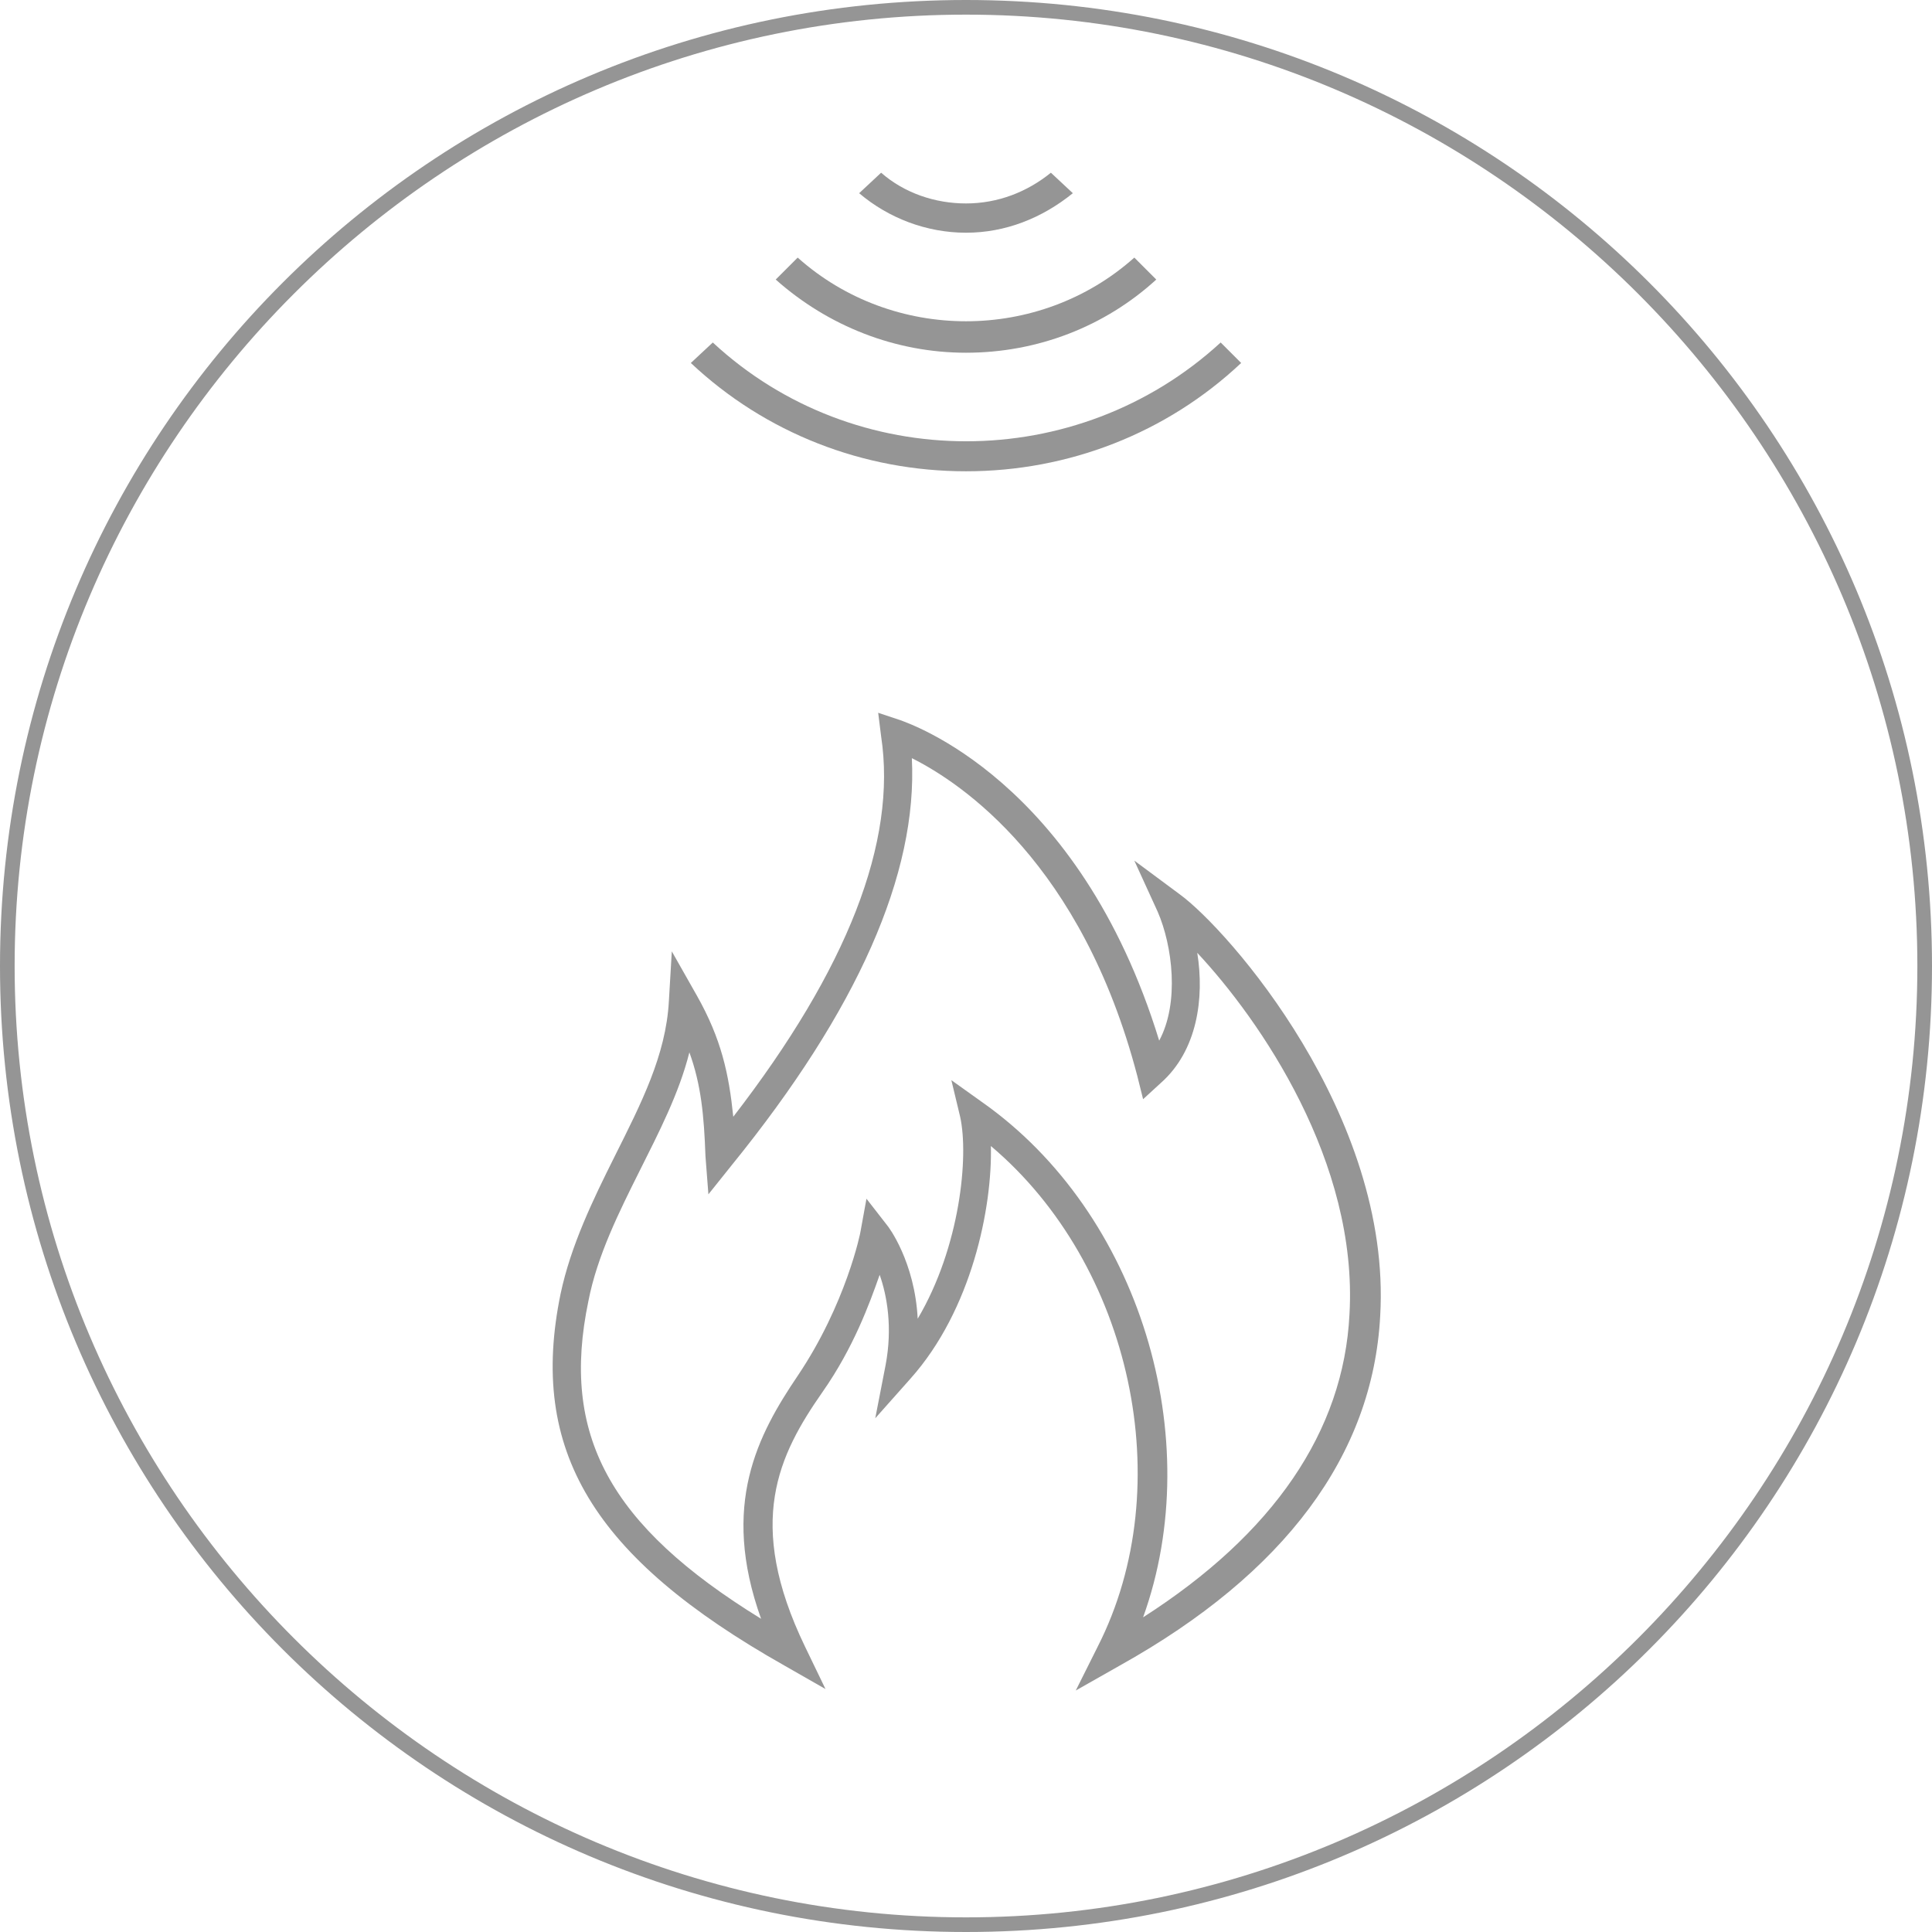 <?xml version="1.0" encoding="utf-8"?>
<!-- Generator: Adobe Illustrator 23.0.0, SVG Export Plug-In . SVG Version: 6.00 Build 0)  -->
<svg version="1.1" id="Слой_1" xmlns="http://www.w3.org/2000/svg" xmlns:xlink="http://www.w3.org/1999/xlink" x="0px" y="0px"
	 viewBox="0 0 132 132" style="enable-background:new 0 0 132 132;" xml:space="preserve">
<style type="text/css">
	.st0{fill:#959595;}
</style>
<g>
	<g>
		<g>
			<path class="st0" d="M66,1c35.8,0,65,29.2,65,65s-29.2,65-65,65S1,101.8,1,66S30.2,1,66,1 M66,0C29.5,0,0,29.5,0,66
				s29.5,66,66,66s66-29.5,66-66S102.5,0,66,0L66,0z"/>
		</g>
	</g>
</g>
<g>
	<path class="st0" d="M73.5,115.5l1.5-3c5.6-11,2.3-26.1-7.3-34.2c0.1,4.2-1.3,11.2-5.5,15.9l-2.4,2.7l0.7-3.6
		c0.5-2.6,0.1-4.8-0.4-6.2c-0.7,2-1.8,5-3.9,8c-3,4.3-5.3,8.9-1.2,17.4l1.4,2.9l-2.8-1.6c-13.1-7.4-17.5-14.7-15.3-25.4
		C39,85.1,40.5,82,42,79c1.8-3.6,3.5-6.9,3.7-10.6l0.2-3.4l1.7,3c1.7,3,2.2,5.4,2.5,8.3c7.8-10.1,11.2-18.8,10.1-26l-0.2-1.6
		l1.5,0.5c0.5,0.2,12.2,4,17.7,21.9c1.4-2.6,0.9-6.5-0.1-8.8l-1.6-3.5l3.1,2.3c3.3,2.4,14.5,15.1,13.7,28.8
		c-0.5,9.5-6.5,17.6-17.8,23.9L73.5,115.5z M47.1,71.9c-0.7,2.8-2.1,5.5-3.4,8.1c-1.4,2.8-2.9,5.8-3.5,8.9
		c-1.9,9.1,1.4,15.3,11.8,21.7c-2.8-7.8-0.2-12.6,2.5-16.6c3.3-4.9,4.3-9.8,4.3-9.9l0.4-2.2l1.4,1.8c0.1,0.1,1.9,2.5,2.1,6.4
		c2.9-4.9,3.5-11.1,2.9-13.8L65,73.8l2.1,1.5c10.8,7.6,15.4,23,11,35.2c8.9-5.7,13.7-12.7,14.1-20.7c0.6-10.4-6.1-20.1-10.4-24.7
		c0.5,3.1,0,6.7-2.5,8.9l-1.2,1.1l-0.4-1.6c-3.8-14.5-12-20-15.4-21.7c0.4,7.9-3.7,17.2-12.3,27.8l-1.6,2L48.2,79
		C48.1,76.2,47.9,74.1,47.1,71.9z"/>
</g>
<g>
	<path class="st0" d="M47.2,24.8c5.1,4.8,11.8,7.4,18.8,7.4c7,0,13.7-2.6,18.8-7.4l-1.4-1.4c-9.8,9-25,9-34.7,0L47.2,24.8z"/>
	<path class="st0" d="M53,19.1c3.6,3.2,8.2,5,13,5c4.9,0,9.5-1.8,13-5l-1.5-1.5c-6.5,5.8-16.5,5.8-23,0L53,19.1z"/>
	<path class="st0" d="M58.7,13.2c2,1.7,4.6,2.7,7.3,2.7c2.7,0,5.2-1,7.3-2.7l-1.5-1.4c-1.6,1.3-3.6,2.1-5.8,2.1
		c-2.1,0-4.2-0.7-5.8-2.1L58.7,13.2z"/>
</g>
</svg>
